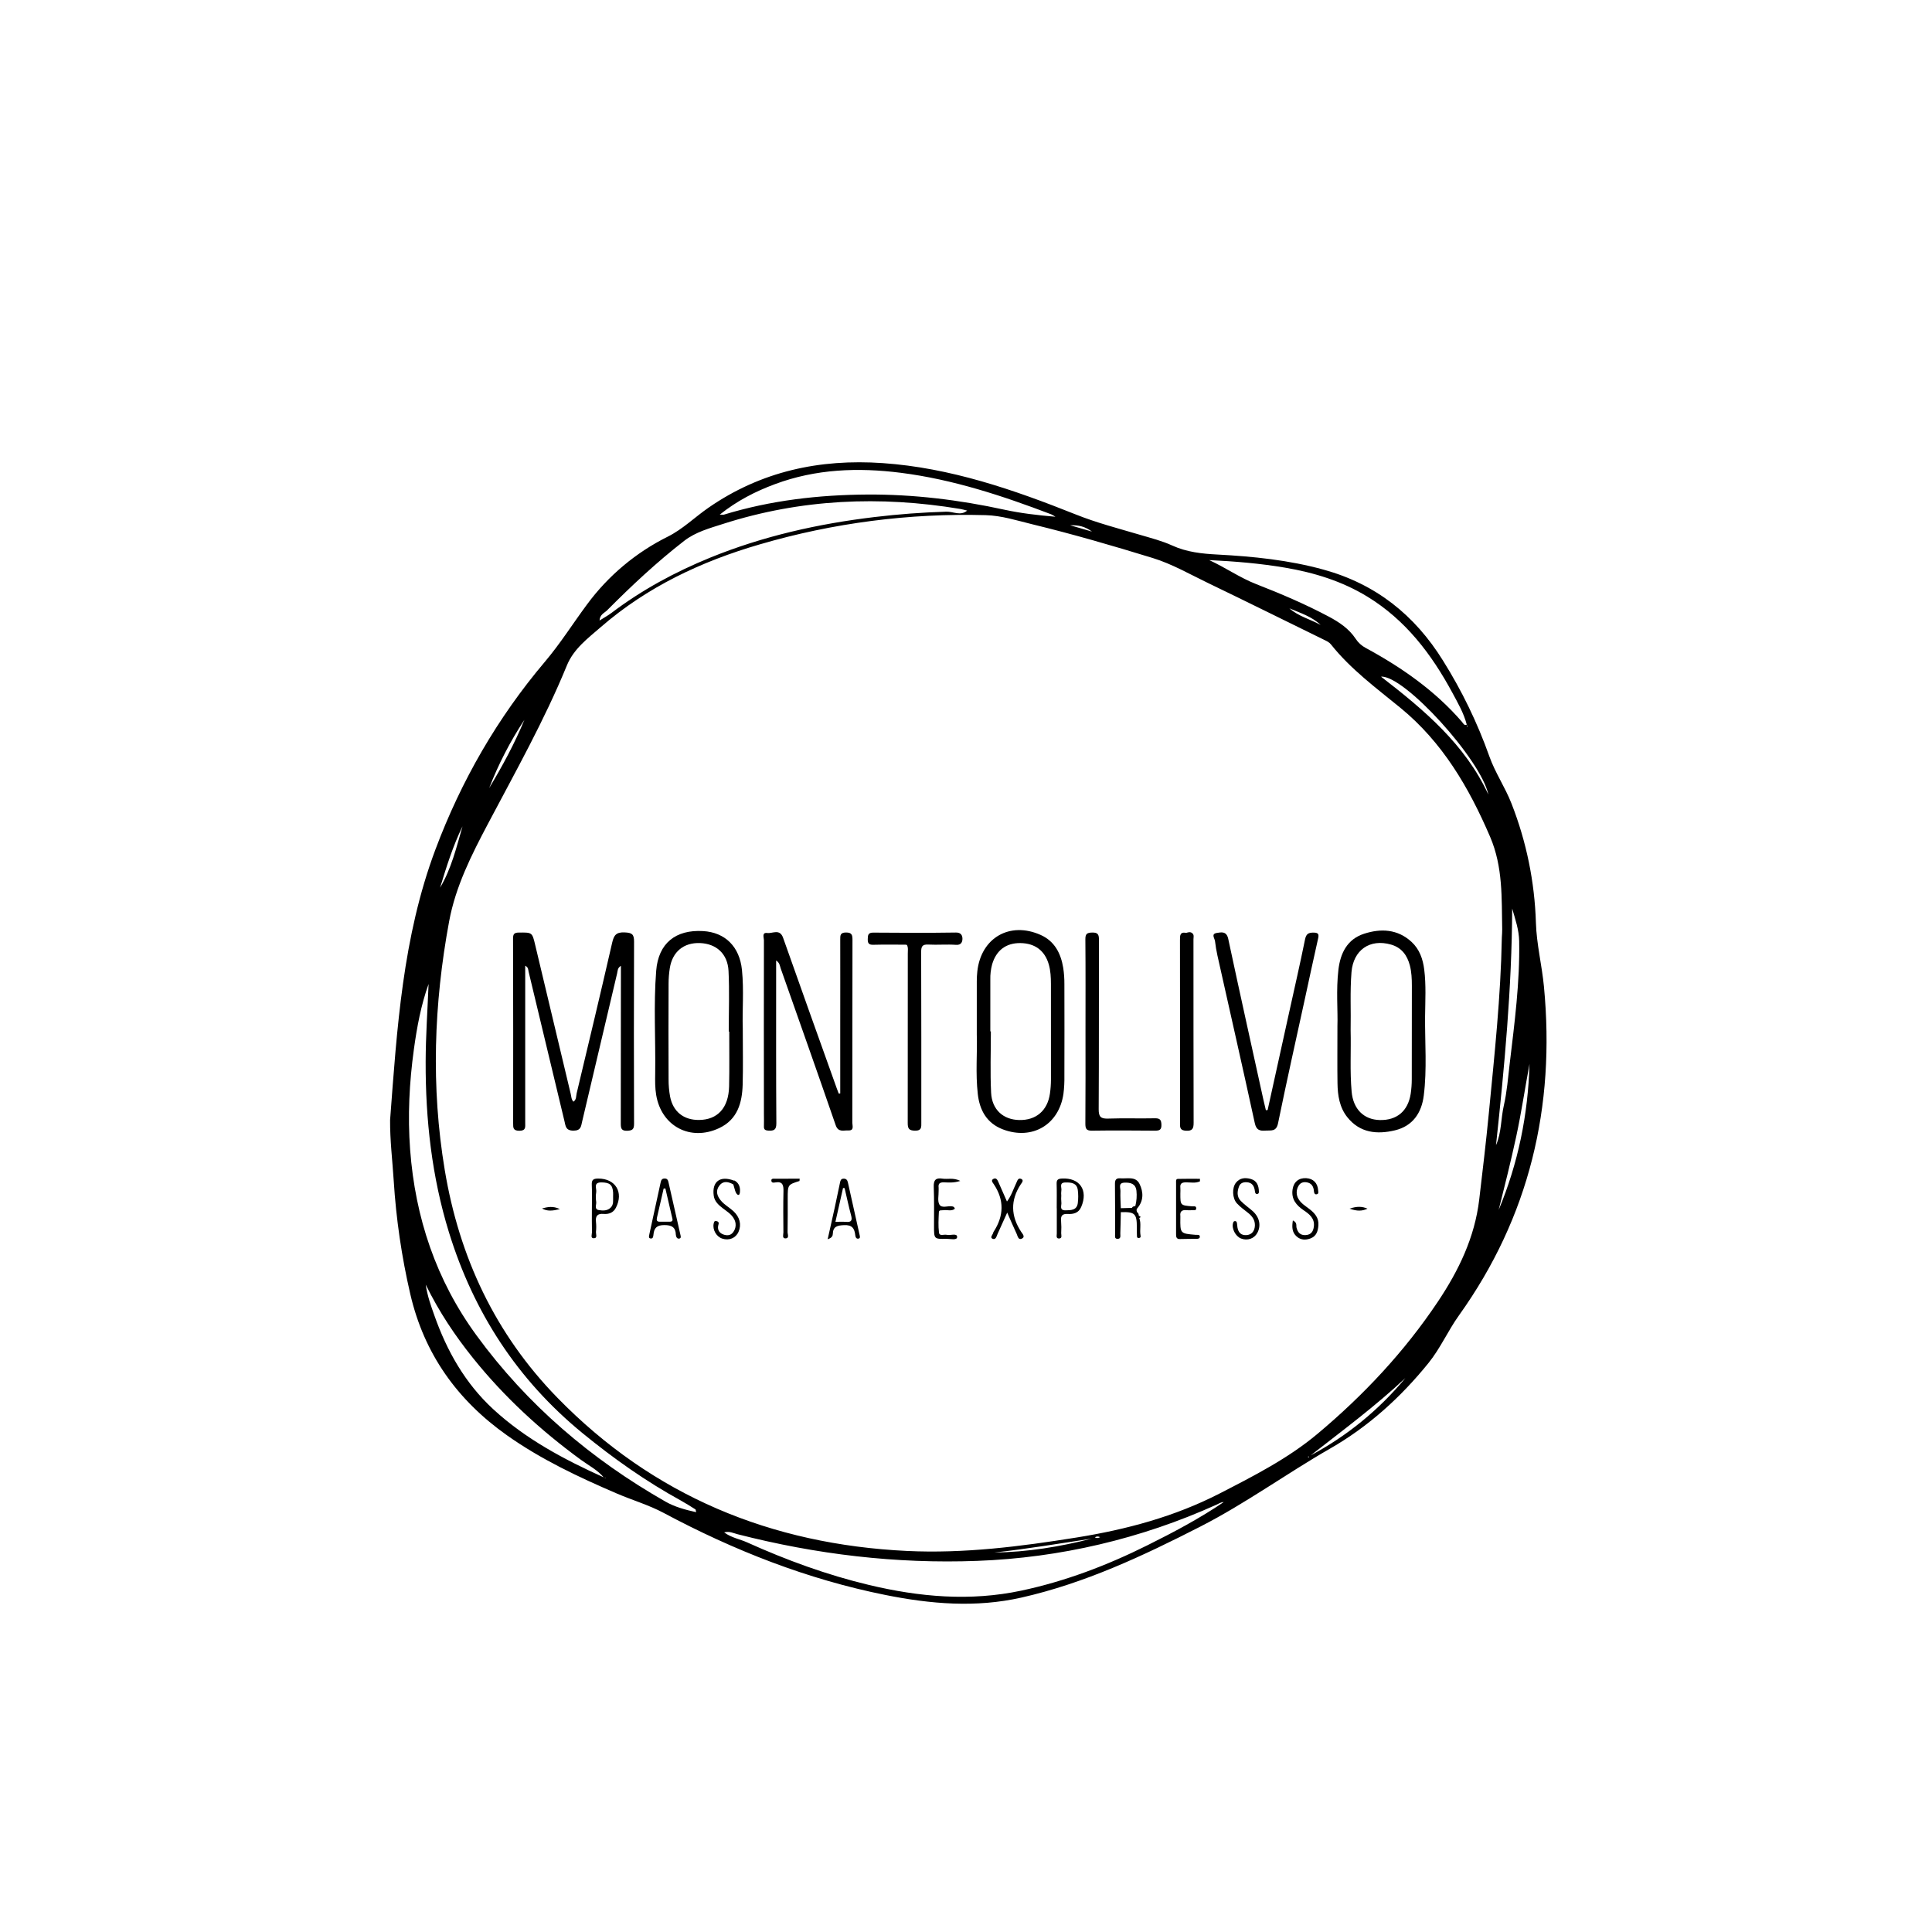 <?xml version="1.0" encoding="UTF-8"?>
<svg xmlns="http://www.w3.org/2000/svg" width="1920" height="1920" viewBox="0 0 1920 1920" fill="none">
  <path d="M387.669 1113.08C394.529 1022.18 400.159 931.14 432.669 844.38C458.359 775.83 494.349 713.38 541.539 657.62C556.879 639.5 569.339 619.62 583.379 600.69C604.408 572.17 631.927 549.069 663.659 533.3C678.519 525.87 690.449 513.99 704.049 504.58C756.359 468.36 814.559 455.91 877.149 460.22C944.369 464.86 1007.15 486.55 1068.96 511.22C1089.96 519.62 1111.69 525.22 1133.24 531.59C1143.9 534.75 1154.82 537.51 1164.87 542.1C1179.35 548.71 1194.44 550.3 1209.95 551.1C1245.5 552.99 1280.84 556.57 1315.34 566.1C1367.06 580.33 1405.85 611.1 1434.05 656.52C1452.8 686.415 1468.23 718.271 1480.05 751.52C1485.8 767.88 1495.84 782.39 1502.14 798.63C1516.93 836.37 1525.13 876.373 1526.37 916.89C1527.01 938.45 1532.37 959.28 1534.37 980.62C1545.72 1099.81 1519.97 1209.27 1449.84 1307.3C1438.94 1322.53 1431.47 1339.89 1419.62 1354.55C1392.03 1388.68 1359.81 1417.83 1321.89 1439.55C1278.37 1464.55 1237.7 1494.19 1193.01 1517.04C1136.01 1546.21 1078.01 1573.42 1015.01 1587.67C969.769 1597.89 924.869 1594.07 880.069 1585.1C802.239 1569.52 729.319 1540.79 659.469 1503.48C644.719 1495.6 628.339 1490.84 612.899 1484.2C574.969 1467.9 537.709 1450.37 503.809 1426.38C454.389 1391.38 421.499 1345.48 407.719 1285.97C399.148 1248.94 393.646 1211.27 391.269 1173.33C389.999 1153.27 387.509 1133.31 387.669 1113.08ZM1312.46 621.08L1312.69 621.19L1312.39 621.02C1303.55 612.63 1292.18 609.15 1281.39 604.55C1290.43 612.56 1302.18 615.4 1312.46 621.06V621.08ZM600.319 1468.34C600.704 1468.63 601.105 1468.91 601.519 1469.16C601.619 1469.22 601.859 1469.03 602.029 1468.95L600.209 1468.47C593.929 1460.89 585.159 1456.47 577.409 1450.82C537.339 1421.57 501.109 1388.31 470.029 1349.57C452.259 1327.41 436.469 1303.95 423.079 1276.63C424.839 1288.4 428.279 1297.63 431.539 1306.88C444.039 1342.45 462.199 1374.64 490.109 1400.39C522.369 1430.13 560.649 1450.44 600.319 1468.34ZM1457.81 720.13C1457.81 720.82 1457.74 721.51 1457.7 722.2H1458.39C1458.16 721.55 1457.92 720.91 1457.68 720.26C1454.76 708.83 1448.88 698.71 1443.37 688.48C1422.63 650.02 1396.78 616.03 1358.75 592.85C1333.6 577.52 1306 569.05 1277.2 564.15C1252.2 559.9 1227.05 557.84 1201.67 556.62C1217.73 563.92 1232.11 574.16 1248.59 580.57C1273.09 590.1 1297.28 600.45 1320.53 612.79C1330.86 618.28 1340.62 624.79 1347.23 634.79C1349.73 638.633 1353.17 641.773 1357.23 643.91C1392.97 663.3 1425.95 686.28 1452.81 717.26C1454.06 718.65 1454.87 721.41 1457.81 720.13ZM1216.34 1492.78C1213.46 1492.66 1211.2 1494.32 1208.75 1495.42C1133.94 1529.22 1053.27 1548.15 971.239 1551.18C890.459 1554.25 811.019 1544.72 732.769 1524.64C728.859 1523.64 724.979 1521.45 719.649 1522.88C727.019 1528.29 735.189 1529.52 742.429 1532.78C781.549 1550.41 821.729 1565.13 863.529 1575.1C913.629 1587.04 964.039 1591.59 1015.03 1580.74C1058.79 1571.42 1100.24 1555.64 1140.17 1535.74C1166.27 1522.74 1192.06 1509.12 1216.23 1492.68L1217.44 1491.78L1216.34 1492.78ZM1492.51 931.7C1492.64 928.99 1492.92 926.27 1492.87 923.56C1492.24 892.5 1493.72 861.64 1480.87 831.64C1459.79 782.56 1433.54 737.64 1391.66 703.38C1367.51 683.63 1342.3 665.09 1322.66 640.38C1320.91 638.19 1318.43 637.07 1315.98 635.88C1277.48 617.03 1239.09 597.97 1200.47 579.37C1182.4 570.68 1164.9 560.51 1145.66 554.58C1106 542.38 1066.13 530.8 1025.8 521C1010.56 517.28 995.479 512.39 979.579 511.95C903.735 509.866 828.031 519.65 755.209 540.95C696.999 557.84 643.049 583.26 596.919 623.32C584.139 634.42 570.129 644.77 563.349 661.32C541.089 715.67 512.349 766.77 484.979 818.59C468.679 849.42 452.779 880.8 446.319 915.75C431.149 997.84 428.229 1080.16 441.989 1162.75C456.429 1249.41 492.109 1325.64 553.829 1388.94C649.099 1486.63 766.249 1534.82 901.339 1541.32C957.959 1544.04 1014.04 1536.92 1069.87 1527.96C1119.41 1520.02 1167.33 1507.22 1212.23 1484.13C1246.06 1466.73 1280.11 1449.4 1309.32 1424.93C1355.03 1386.65 1395.68 1343.32 1428.93 1293.6C1449.6 1262.69 1465.57 1229.83 1470.05 1191.98C1473.43 1163.41 1476.82 1134.86 1479.59 1106.23C1485.21 1048.15 1491.45 990.11 1492.51 931.7ZM425.919 977.88C418.379 998.88 414.359 1020.7 411.339 1042.65C406.769 1075.8 405.069 1109.04 407.579 1142.51C412.639 1210.11 433.409 1272.15 473.499 1327.02C523.879 1396.02 587.499 1450.23 661.499 1492.37C670.579 1497.53 680.899 1500.37 691.819 1502.78C691.389 1500.98 691.429 1500.22 691.119 1500.03C686.369 1497.03 681.679 1494.03 676.779 1491.31C641.919 1472.21 609.629 1449.4 578.899 1424.24C514.179 1371.24 470.719 1304.24 446.139 1224.61C429.139 1169.4 422.849 1112.61 423.009 1055.11C423.089 1029.36 424.899 1003.62 425.919 977.88ZM595.819 616.67C600.329 613.82 604.219 611.72 607.709 609.09C637.929 586.22 670.939 568.37 705.989 554.09C758.369 532.78 812.989 520.56 868.989 513.85C892.696 510.997 916.499 509.213 940.399 508.5C947.399 508.28 954.629 513.02 961.149 507.41C958.999 506.89 956.649 506.18 954.249 505.78C874.539 492.51 795.829 495.88 718.559 520.66C705.209 524.94 691.349 528.66 679.989 537.45C652.729 558.6 627.559 582.14 603.269 606.59C600.709 609.14 596.149 610.59 595.819 616.67ZM715.289 511.41C717.599 511.41 718.649 511.65 719.539 511.41C765.869 497.25 813.539 491.78 861.699 491.47C907.699 491.17 953.229 496.74 998.179 506.54C1014.36 510.06 1030.68 511.97 1048.9 513.54C1047.56 512.655 1046.16 511.853 1044.72 511.14C996.219 492.68 947.039 476.45 895.299 469.87C852.819 464.47 810.739 466 770.059 481.17C750.739 488.34 732.499 497.66 715.289 511.41ZM1486.7 1138.11C1492.27 1125.45 1491.48 1111.75 1494.49 1098.67C1497.63 1085 1498.69 1070.82 1500.35 1056.83C1505.16 1016.46 1510.48 976.12 1509.74 935.32C1509.53 924.03 1505.87 913.57 1502.8 902.92C1502.43 981.81 1495.14 1060 1486.7 1138.11ZM1479.12 789.63C1471.8 754.8 1395.37 670.76 1372.44 672.45C1415.33 705.58 1456 739.71 1479.12 789.63ZM1489.38 1202.39C1508.74 1155.98 1518.59 1107.59 1520.01 1057.39C1515.48 1081.46 1511.95 1105.71 1506.76 1129.66C1501.48 1154.06 1495.46 1178.24 1489.38 1202.39ZM1396.6 1369.53C1367.04 1397.29 1334.5 1421.4 1302.6 1446.31C1338.64 1427.1 1370.58 1401.01 1396.6 1369.53ZM521.129 715.38C507.072 736.667 495.338 759.4 486.129 783.19C499.219 761.43 511.319 739.17 521.129 715.38ZM459.639 821.18C450.089 840.8 443.639 861.47 437.349 882.18C448.619 863.23 453.639 842 459.639 821.18ZM1085 1529.07C1052.77 1533.9 1020.57 1539.37 988.079 1542.88C1021 1542.47 1053.15 1537.18 1085 1529.07ZM1085.25 528.3C1078.17 523.18 1072.01 521.76 1063.51 522.01L1085.25 528.3ZM1093.25 1527.65C1092.47 1527.14 1091.55 1526.89 1090.62 1526.93C1089.69 1526.96 1088.79 1527.28 1088.05 1527.84C1090 1528.92 1091.37 1528.55 1093.28 1527.65H1093.25ZM1300.87 1447.83C1300.69 1447.66 1300.5 1447.35 1300.31 1447.35C1300.12 1447.35 1299.92 1447.64 1299.72 1447.81L1300.55 1448.37L1300.87 1447.83Z" fill="black"></path>
  <path d="M620.81 926.62C612.4 926.25 610.09 929.32 608.36 936.87C596.92 986.87 584.98 1036.69 573.07 1086.55C572.41 1089.34 572.98 1092.84 569.86 1094.85C567.72 1092.58 567.8 1089.71 567.18 1087.13C555.38 1037.8 543.613 988.463 531.88 939.13C528.88 926.41 528.82 926.65 515.58 926.77C510.76 926.82 509.84 928.5 509.86 932.95C510.02 994.043 510.053 1055.13 509.96 1116.21C509.96 1120.68 509.78 1123.72 516.09 1123.74C522.81 1123.74 521.95 1119.98 521.95 1115.89C521.95 1075.44 521.95 1034.99 521.95 994.53V959.73C525.26 961.48 524.84 963.61 525.25 965.35C537.163 1014.93 549.06 1064.52 560.94 1114.12C562.1 1118.95 562.08 1123.65 569.94 1123.62C577.41 1123.62 577.42 1119.27 578.52 1114.62C590.086 1065.51 601.676 1016.41 613.29 967.32C613.88 964.83 613.59 961.88 617.05 959.85V969.85C617.05 1018.73 617.01 1067.6 616.93 1116.47C616.93 1121.25 617.42 1123.99 623.41 1123.73C628.68 1123.51 630.13 1122.11 630.12 1116.73C629.9 1056.46 629.9 996.19 630.12 935.91C630.18 928.39 628.08 926.94 620.81 926.62Z" fill="black"></path>
  <path d="M771.529 1116.31C771.189 1068.53 771.329 1020.75 771.319 972.97V954.49C775.019 957.03 774.999 959.99 775.829 962.33C794.149 1014.24 812.519 1066.13 830.479 1118.16C833.059 1125.64 838.369 1123.16 843.029 1123.41C849.129 1123.7 847.029 1118.74 847.029 1115.76C847.129 1055.22 847.029 994.68 847.179 934.14C847.179 929.37 846.689 926.69 840.809 926.71C834.929 926.73 834.999 929.57 835.019 933.83C835.119 961.25 835.019 988.66 835.019 1016.08V1086.68L833.509 1086.75C832.849 1084.98 832.179 1083.22 831.509 1081.44C813.729 1031.65 795.829 981.9 778.259 932.03C774.949 922.63 767.829 927.9 762.499 927.2C756.919 926.46 759.179 931.72 759.179 934.33C759.079 992.157 759.079 1049.98 759.179 1107.8C759.179 1111.61 759.329 1115.41 759.179 1119.21C759.029 1122.34 760.179 1123.34 763.379 1123.56C768.929 1123.92 771.579 1123.07 771.529 1116.31Z" fill="black"></path>
  <path d="M737.36 964C735 940.65 720.56 926.59 698.75 925.3C671.43 923.68 654.31 937.38 652.12 964.69C649.4 998.77 651.64 1032.99 651.12 1067.15C651.01 1074.15 650.93 1081.24 652.12 1088.25C657.31 1119.25 686.12 1134.54 714.7 1121.11C732.93 1112.55 737.53 1095.99 738.05 1077.87C738.56 1060.25 738.16 1042.61 738.16 1021.69C737.54 1004.67 739.42 984.29 737.36 964ZM724.57 1079.7C724.04 1101.06 713.16 1112.82 694.72 1113.01C679.47 1113.17 668.83 1104.79 665.92 1089.72C664.901 1084.11 664.403 1078.42 664.43 1072.72C664.29 1040.96 664.29 1009.2 664.43 977.43C664.439 972.276 664.85 967.13 665.66 962.04C668.27 945.79 679.53 936.59 695.66 937.21C711.79 937.83 723.15 947.8 724 964.89C725 984.89 724.23 1005.03 724.23 1025.11H724.72C724.66 1043.34 725 1061.54 724.57 1079.72V1079.7Z" fill="black"></path>
  <path d="M1057.78 1069.17C1057.87 1038.79 1057.87 1008.41 1057.78 978.03C1057.82 972.611 1057.43 967.198 1056.62 961.84C1054.27 947.48 1048.09 935.32 1034.14 929.11C1003.48 915.46 974.93 932.01 971.26 965.28C970.91 968.515 970.729 971.766 970.72 975.02C970.67 991.56 970.72 1008.11 970.72 1028.19C971.35 1045.52 969.35 1066.45 971.72 1087.25C973.53 1103.35 980.72 1116.34 996.72 1122.39C1025.83 1133.39 1052.41 1117.71 1056.85 1087C1057.58 1081.09 1057.89 1075.13 1057.78 1069.17ZM1044.42 1073.01C1044.41 1077.62 1044.07 1082.23 1043.42 1086.79C1040.99 1103.79 1029.58 1113.48 1012.8 1113.07C997.02 1112.7 985.8 1102.83 984.95 1085.95C983.95 1065.65 984.71 1045.26 984.71 1024.95H984.17C984.17 1007.85 984.17 990.74 984.17 973.64C984.029 968.48 984.635 963.326 985.97 958.34C990.07 944.41 999.77 937.06 1014.07 937.22C1028.58 937.39 1038.34 944.76 1042.27 958.41C1044.09 964.75 1044.38 971.26 1044.4 977.76C1044.48 1009.49 1044.49 1041.24 1044.42 1073V1073.01Z" fill="black"></path>
  <path d="M1416.23 1009.92C1416.39 994.48 1417.31 979 1415.39 963.6C1414.09 953.14 1410.74 943.39 1402.79 936.06C1388.9 923.25 1372.28 922.54 1355.56 927.96C1338.84 933.38 1332.05 947.28 1330.12 963.56C1327.68 984.08 1329.65 1004.74 1329.12 1019.47C1329.12 1042.47 1328.93 1059.47 1329.19 1076.58C1329.37 1088.65 1331.19 1100.58 1339 1110.32C1351.5 1125.94 1368.42 1127.56 1386.24 1123.32C1404.06 1119.08 1412.79 1105.86 1414.92 1088.76C1418.22 1062.58 1416 1036.2 1416.23 1009.92ZM1403 1072.4C1403.01 1077.29 1402.65 1082.17 1401.93 1087C1399.23 1104.22 1388.16 1113.49 1371.16 1113.08C1355.37 1112.69 1344.81 1102.28 1343.24 1084.91C1341.41 1064.6 1342.74 1044.21 1342.24 1023.91C1342.65 1004.64 1341.53 985.35 1343.1 966.11C1344.91 944.11 1361.33 932.65 1382.43 938.72C1392.87 941.72 1398.43 949.29 1401.09 959.4C1402.81 966.02 1403.09 972.8 1403.09 979.6C1403.09 1010.53 1403.06 1041.47 1403 1072.4Z" fill="black"></path>
  <path d="M1305.61 926.82C1300.53 926.74 1298.08 927.89 1296.94 933.52C1292.04 957.69 1286.51 981.74 1281.2 1005.83C1274.06 1038.26 1266.91 1070.68 1259.76 1103.11L1258.02 1103.33C1257.19 1099.82 1256.3 1096.33 1255.53 1092.78C1243.83 1039.56 1232 986.36 1220.62 933.07C1218.95 925.25 1213.87 926.4 1209.2 927.15C1203.3 928.15 1207.13 932.46 1207.47 935.32C1208.04 940.09 1208.82 944.85 1209.86 949.54C1222.27 1005.07 1234.91 1060.54 1247 1116.15C1248.52 1123.15 1251.92 1123.99 1257.63 1123.57C1263.04 1123.17 1268.34 1124.99 1270.11 1116.29C1278.58 1074.85 1287.87 1033.57 1296.86 992.29C1301.18 972.43 1305.42 952.54 1309.91 932.72C1310.85 928.53 1310.31 926.9 1305.61 926.82Z" fill="black"></path>
  <path d="M950.139 926.74C922.739 927.14 895.339 927.08 867.939 926.82C862.649 926.77 862.459 929.32 862.369 933.25C862.269 937.33 863.369 939.03 867.879 938.91C878.719 938.6 889.569 938.81 900.419 938.81L900.769 939.13L901.159 938.88C902.839 941.65 902.099 944.72 902.159 947.64C902.206 1003.8 902.183 1059.96 902.089 1116.12C902.089 1121.65 903.389 1123.51 909.209 1123.64C916.129 1123.8 915.599 1119.88 915.589 1115.35C915.589 1058.92 915.639 1002.49 915.439 946.05C915.439 940.49 916.669 938.4 922.549 938.7C931.749 939.18 941.029 938.32 950.199 938.98C955.509 939.36 956.479 935.61 956.459 932.86C956.439 930.11 955.369 926.67 950.139 926.74Z" fill="black"></path>
  <path d="M1147.74 1111.34C1132.28 1111.68 1116.8 1111.1 1101.35 1111.64C1094.11 1111.89 1091.82 1110.05 1091.86 1102.42C1092.2 1046.25 1091.98 990.07 1092.12 933.9C1092.12 928.8 1091.12 926.63 1085.44 926.76C1080.34 926.87 1078.58 927.96 1078.63 933.46C1078.9 964.12 1078.76 994.78 1078.75 1025.46C1078.75 1055.85 1078.87 1086.25 1078.62 1116.64C1078.62 1121.78 1079.62 1123.7 1085.16 1123.64C1106.05 1123.34 1126.95 1123.46 1147.84 1123.64C1152.1 1123.64 1154.32 1122.93 1154.21 1117.92C1154.11 1113.1 1152.92 1111.23 1147.74 1111.34Z" fill="black"></path>
  <path d="M1172.73 1074.23C1172.73 1088.6 1172.82 1102.97 1172.67 1117.34C1172.62 1121.7 1173.89 1123.43 1178.67 1123.7C1185.08 1124.07 1186.23 1121.48 1186.21 1115.7C1186.02 1054.95 1186.1 994.21 1186.05 933.47C1186.05 931.4 1186.91 929.07 1184.84 927.38C1182.93 925.8 1180.91 926.46 1178.84 927.1C1172.52 925.84 1172.63 929.8 1172.64 934.3C1172.73 980.94 1172.76 1027.58 1172.73 1074.23Z" fill="black"></path>
  <path d="M1301.17 1201.44C1297.3 1198.44 1293 1195.94 1290.49 1191.62C1289.28 1189.64 1288.63 1187.36 1288.63 1185.04C1288.63 1182.71 1289.28 1180.43 1290.49 1178.45C1292.13 1175.55 1294.9 1174.51 1298.12 1174.9C1303.32 1175.55 1305.43 1179.03 1305.77 1183.85C1305.91 1185.73 1306.59 1187.27 1308.57 1186.85C1310.75 1186.4 1310.05 1184.39 1309.95 1182.85C1309.48 1175.71 1305.1 1171.25 1298.13 1170.85C1290.74 1170.4 1285.66 1174.6 1284.56 1181.91C1283.1 1191.62 1288.13 1197.73 1295.56 1202.75C1301.28 1206.58 1306.7 1210.87 1305.7 1218.95C1305.11 1223.7 1303 1227.1 1297.59 1227.42C1292.18 1227.74 1289.72 1224.83 1288.48 1220.07C1287.91 1217.89 1289.38 1215.01 1284.84 1212.86C1283.84 1219.18 1283.84 1224.57 1288.59 1228.8C1292.64 1232.37 1297.42 1232.58 1302.32 1230.74C1308.32 1228.49 1309.79 1223.39 1310.21 1217.74C1310.8 1210.28 1306.53 1205.54 1301.17 1201.44Z" fill="black"></path>
  <path d="M664.289 1174.72C663.829 1172.66 663.109 1171.26 660.669 1171.2C657.869 1171.14 657.069 1172.65 656.539 1175.09C652.869 1192.29 649.069 1209.48 645.409 1226.19C645.119 1228.19 644.129 1230.35 646.409 1230.77C649.059 1231.28 649.209 1228.68 649.409 1226.93C649.989 1220.18 652.939 1217.47 660.259 1217.47C667.579 1217.47 671.459 1219.64 671.659 1227.15C671.7 1227.69 671.811 1228.23 671.989 1228.74C672.419 1230.2 673.409 1231.14 674.929 1230.92C676.729 1230.64 676.679 1229.28 676.349 1227.83C672.282 1210.13 668.262 1192.43 664.289 1174.72ZM665.549 1214.13C662.309 1214.2 659.059 1214.13 655.819 1214.13C652.739 1214.19 652.259 1212.71 652.899 1210.03C655.169 1200.43 657.319 1190.81 659.519 1181.2L661.249 1181.07C663.589 1191.14 665.922 1201.21 668.249 1211.27C668.789 1213.61 667.299 1214.1 665.549 1214.13Z" fill="black"></path>
  <path d="M1055.14 1171.23C1051.31 1171.45 1049.96 1172.56 1050.08 1176.45C1050.33 1184.55 1050.16 1192.67 1050.16 1200.78H1050.23C1050.23 1209.16 1050.23 1217.55 1050.23 1225.93C1050.23 1227.87 1049.23 1230.99 1052.6 1230.8C1055.86 1230.62 1054.6 1227.5 1054.6 1225.59C1054.85 1221.54 1054.81 1217.48 1054.5 1213.43C1053.98 1208.24 1055.63 1206.12 1061.14 1206.43C1066.65 1206.74 1071.92 1205.57 1074.5 1199.43C1081.67 1182.77 1073 1170.18 1055.14 1171.23ZM1071.14 1195.4C1070.28 1202.75 1064.47 1202.74 1058.95 1202.81C1052.18 1202.9 1055.32 1197.7 1054.75 1194.62C1054.54 1192.48 1054.51 1190.32 1054.68 1188.18C1054.52 1186.57 1054.54 1184.95 1054.74 1183.35C1055.47 1180.35 1052.02 1175.19 1058.87 1175.12C1064.59 1175.05 1070.1 1175.5 1071.1 1182.55C1071.65 1186.82 1071.66 1191.13 1071.12 1195.4H1071.14Z" fill="black"></path>
  <path d="M1014.39 1177C1015.26 1175.67 1017.95 1172.92 1014.81 1171.57C1011.67 1170.22 1010.99 1173.57 1009.95 1175.7C1007.1 1181.58 1005.25 1188.01 1000.71 1194.06C997.591 1187.06 994.821 1180.87 992.171 1174.68C991.251 1172.52 990.061 1170.33 987.521 1171.43C984.241 1172.84 986.571 1175.31 987.571 1176.79C998.181 1192.63 997.681 1208.35 987.451 1224.09C987.281 1224.3 987.161 1224.55 987.101 1224.81C986.821 1226.98 983.341 1229.74 986.381 1231.06C989.671 1232.5 990.381 1228.45 991.471 1226.06C994.471 1219.53 997.401 1212.96 1000.95 1205.06C1004.46 1213 1007.27 1219.63 1010.33 1226.15C1011.33 1228.37 1011.94 1232.56 1015.44 1230.98C1019.31 1229.21 1015.97 1225.98 1014.83 1224.19C1004.52 1208.47 1004 1192.88 1014.39 1177Z" fill="black"></path>
  <path d="M1178.73 1175C1183.32 1175 1188.14 1176.06 1192.5 1174C1192.5 1173.16 1192.5 1172.33 1192.5 1171.49C1185.2 1171.49 1177.89 1171.37 1170.6 1171.57C1168.37 1171.63 1168.77 1173.87 1168.77 1175.4C1168.77 1192.47 1168.77 1209.55 1168.77 1226.62C1168.77 1229.29 1169.09 1231.46 1172.64 1231.35C1178.05 1231.17 1183.47 1231.23 1188.89 1231.13C1190.49 1231.13 1192.56 1231.04 1192.36 1228.82C1192.16 1226.6 1189.95 1227.31 1188.47 1227.19C1172.82 1225.89 1172.82 1225.9 1173.02 1210.19C1173.06 1209.65 1173.06 1209.1 1173.02 1208.56C1172.42 1203.84 1174.69 1202.2 1179.15 1202.66C1181.04 1202.8 1182.95 1202.8 1184.84 1202.66C1186.34 1202.58 1188.63 1203.29 1188.78 1201.06C1188.96 1198.06 1186.31 1198.99 1184.6 1198.84C1173.01 1197.84 1173.01 1197.84 1173.03 1186.1C1173.13 1184.21 1173.13 1182.31 1173.03 1180.42C1172.51 1176 1174.7 1175 1178.73 1175Z" fill="black"></path>
  <path d="M594.56 1171.24C589.66 1171.24 587.86 1172.46 588.11 1177.53C588.49 1185.35 588.21 1193.21 588.21 1201.05C588.21 1208.89 588.09 1216.73 588.29 1224.56C588.29 1226.69 586.63 1230.56 590.01 1230.56C594.17 1230.56 592.06 1226.44 592.28 1224.1C592.615 1220.87 592.615 1217.61 592.28 1214.38C591.62 1208.5 593.68 1205.86 599.86 1206.38C605.01 1206.8 609.54 1205.23 612.09 1200.21C620 1184.84 611.59 1171.23 594.56 1171.24ZM607.18 1199.81C603.9 1203.38 599.24 1203.3 595.08 1202.56C590.26 1201.7 592.88 1197.3 592.5 1194.48C592.006 1191.28 592.006 1188.03 592.5 1184.83C593.16 1181.19 589.22 1174.98 597.7 1175.06C605.79 1175.13 608.76 1177.32 609.29 1184.99C609.38 1186.32 609.29 1187.67 609.29 1188.99C609.17 1192.74 610 1196.77 607.18 1199.81Z" fill="black"></path>
  <path d="M1244.7 1203.39C1240.83 1200.01 1236.54 1197.06 1233 1193.39C1229 1189.2 1229.44 1183.93 1231.42 1178.88C1232.67 1175.69 1235.59 1174.75 1238.74 1174.88C1244.52 1175.08 1246.56 1178.88 1247.14 1183.99C1247.17 1184.26 1247.21 1184.53 1247.28 1184.79C1247.59 1185.9 1248.1 1186.79 1249.48 1186.57C1250.86 1186.35 1251.09 1185.39 1251.07 1184.28C1250.96 1178.43 1249.25 1173.41 1243.01 1171.65C1237.5 1170.09 1232.12 1170.49 1228.25 1175.4C1224.25 1180.46 1224.57 1190.78 1229.25 1195.92C1232.5 1199.48 1236.55 1202.32 1240.35 1205.36C1244.35 1208.55 1247.18 1212.3 1247.11 1217.67C1246.98 1223.27 1244.11 1226.87 1239.27 1227.39C1233.6 1228 1230.66 1225.09 1229.76 1219.74C1229.54 1218.41 1229.51 1217.04 1229.3 1215.74C1229.13 1214.65 1228.8 1213.53 1227.42 1213.51C1226.04 1213.49 1225.69 1214.39 1225.37 1215.51C1223.84 1220.95 1227.88 1228.71 1233.37 1230.83C1239.68 1233.26 1246.37 1230.98 1249.46 1225.33C1253.5 1218 1251.7 1209.5 1244.7 1203.39Z" fill="black"></path>
  <path d="M937.749 1175C942.479 1175.06 947.339 1175.82 954.359 1173.57C947.219 1170.06 941.749 1172.17 936.619 1171.33C929.899 1170.23 927.679 1172.78 927.949 1179.58C928.459 1192.58 928.199 1205.58 928.219 1218.64C928.219 1231.24 928.219 1231.41 940.569 1231.14C944.339 1231.06 951.239 1232.94 951.179 1229.28C951.179 1225.13 944.449 1228.04 940.799 1227.15C938.149 1226.51 933.649 1228.83 933.159 1224.98C932.299 1218.31 932.719 1211.45 933.039 1204.69C933.169 1202.09 935.929 1203 937.659 1202.69C941.379 1202.09 945.549 1204.06 948.909 1201.26C948.811 1200.64 948.51 1200.07 948.054 1199.65C947.598 1199.22 947.012 1198.95 946.389 1198.89C942.009 1198.05 935.959 1201.15 933.539 1197.01C931.539 1193.54 932.909 1188.01 932.789 1183.47C932.789 1182.38 932.869 1181.29 932.789 1180.21C932.309 1176.44 933.779 1174.94 937.749 1175Z" fill="black"></path>
  <path d="M1132.46 1176.58C1128.62 1168.74 1120.29 1171.52 1113.46 1171C1109.08 1170.66 1107.98 1172.62 1108.03 1176.69C1108.23 1193.18 1108.15 1209.69 1108.21 1226.15C1108.21 1228.15 1107.32 1231.15 1110.53 1231.15C1114.34 1231.23 1113.27 1227.83 1113.35 1225.66C1113.63 1218.66 1113.71 1211.66 1113.87 1204.66C1127.78 1204.16 1129.82 1206.11 1129.78 1219.83C1129.78 1222.83 1129.78 1225.73 1129.9 1228.68C1129.88 1228.95 1129.93 1229.21 1130.04 1229.46C1130.15 1229.7 1130.32 1229.92 1130.53 1230.08C1130.75 1230.24 1131 1230.35 1131.26 1230.39C1131.53 1230.43 1131.8 1230.4 1132.05 1230.31C1133.37 1230.02 1133.78 1229.5 1133.46 1227.79C1132.4 1222.09 1134.37 1216.14 1132.21 1210.49C1135.39 1208.9 1131.45 1208.71 1131.61 1207.71V1207.6C1131.64 1206.99 1131.5 1206.39 1131.2 1205.86C1130.91 1205.33 1130.47 1204.89 1129.93 1204.6C1129.67 1203.34 1129.02 1202.2 1130.16 1200.87C1136.69 1193.32 1136.39 1184.62 1132.46 1176.58ZM1128.3 1198.47C1127.01 1198.93 1125.3 1198.81 1124.97 1200.6C1124.97 1200.53 1124.9 1200.46 1124.86 1200.4L1113.86 1200.69C1113.7 1195.03 1113.25 1189.35 1113.49 1183.69C1113.63 1180.55 1110.93 1175.5 1117.61 1175.3C1123.56 1175.12 1128.55 1176.3 1129.39 1183.37C1129.92 1188.43 1129.55 1193.54 1128.3 1198.47Z" fill="black"></path>
  <path d="M842.609 1175C842.069 1172.55 840.769 1171.19 838.129 1171.36C835.699 1171.51 835.219 1173.17 834.809 1175.18C833.149 1183.4 831.419 1191.6 829.619 1199.78C827.399 1209.93 825.099 1220.06 822.529 1231.57C827.169 1230.02 827.529 1227.92 827.629 1226.25C827.909 1218.64 832.259 1217.85 838.859 1217.52C846.929 1217.13 849.249 1220.92 849.969 1227.62C850.139 1229.26 850.769 1231.1 852.769 1230.97C855.249 1230.8 854.589 1228.75 854.259 1227.26C850.399 1209.79 846.479 1192.38 842.609 1175ZM840.609 1214.31C837.439 1213.97 834.199 1214.25 830.239 1214.25C832.889 1202.46 835.339 1191.54 837.799 1180.62L839.359 1180.73C841.479 1189.73 843.409 1198.85 845.799 1207.81C847.159 1212.76 846.089 1214.86 840.639 1214.26L840.609 1214.31Z" fill="black"></path>
  <path d="M728.86 1203.63C724.86 1199.96 720.03 1197.43 716.47 1193.2C712.38 1188.34 710.93 1183.2 715.07 1178.04C718.98 1173.12 723.98 1174.46 728.76 1177.04C729.34 1179.04 729.91 1181.11 730.52 1183.13C731.92 1187.81 734.74 1188.97 735.23 1185.53C735.93 1180.73 734.89 1176.05 730.11 1173.26C729.92 1173.14 729.59 1173.26 729.32 1173.26C715.6 1168.03 707.32 1174.26 709.32 1188.4C710.11 1193.81 713.92 1197.4 718.03 1200.56C722.14 1203.72 726.65 1206.37 729.26 1210.97C730.569 1213.05 731.198 1215.49 731.06 1217.95C730.922 1220.41 730.024 1222.76 728.49 1224.69C725.99 1228.08 722.18 1228.02 718.88 1226.82C714.38 1225.18 712.54 1221.54 714.06 1216.71C714.78 1214.43 713.21 1213.71 711.64 1213.45C709.91 1213.14 709.56 1214.55 709.25 1215.97C707.93 1221.97 711.87 1228.97 717.68 1230.88C724.58 1233.17 731.2 1230.43 733.96 1224.13C737.1 1217 735.19 1209.51 728.86 1203.63Z" fill="black"></path>
  <path d="M770.06 1171.39C768.56 1171.39 766.32 1171.03 766.57 1173.48C766.81 1175.75 769.03 1175.33 770.47 1175.09C777.96 1173.8 778.74 1178 778.6 1184C778.3 1197.54 778.4 1211.1 778.54 1224.65C778.54 1226.78 777.1 1230.65 780.44 1230.72C784.7 1230.72 782.64 1226.6 782.69 1224.34C782.91 1213.23 782.82 1202.12 782.83 1191.01C782.83 1177.34 782.83 1177.34 794.54 1173.65C794.59 1172.89 794.65 1172.13 794.71 1171.37C786.49 1171.37 778.28 1171.34 770.06 1171.39Z" fill="black"></path>
  <path d="M538.641 1200.94C543.791 1203.94 549.051 1203.38 556.421 1201.6C549.271 1198.17 544.001 1199.57 538.641 1200.94Z" fill="black"></path>
  <path d="M1341.14 1201.16C1348.56 1203.76 1353.77 1203.7 1358.95 1201.16C1353.73 1198.82 1348.52 1198.64 1341.14 1201.16Z" fill="black"></path>
</svg>
